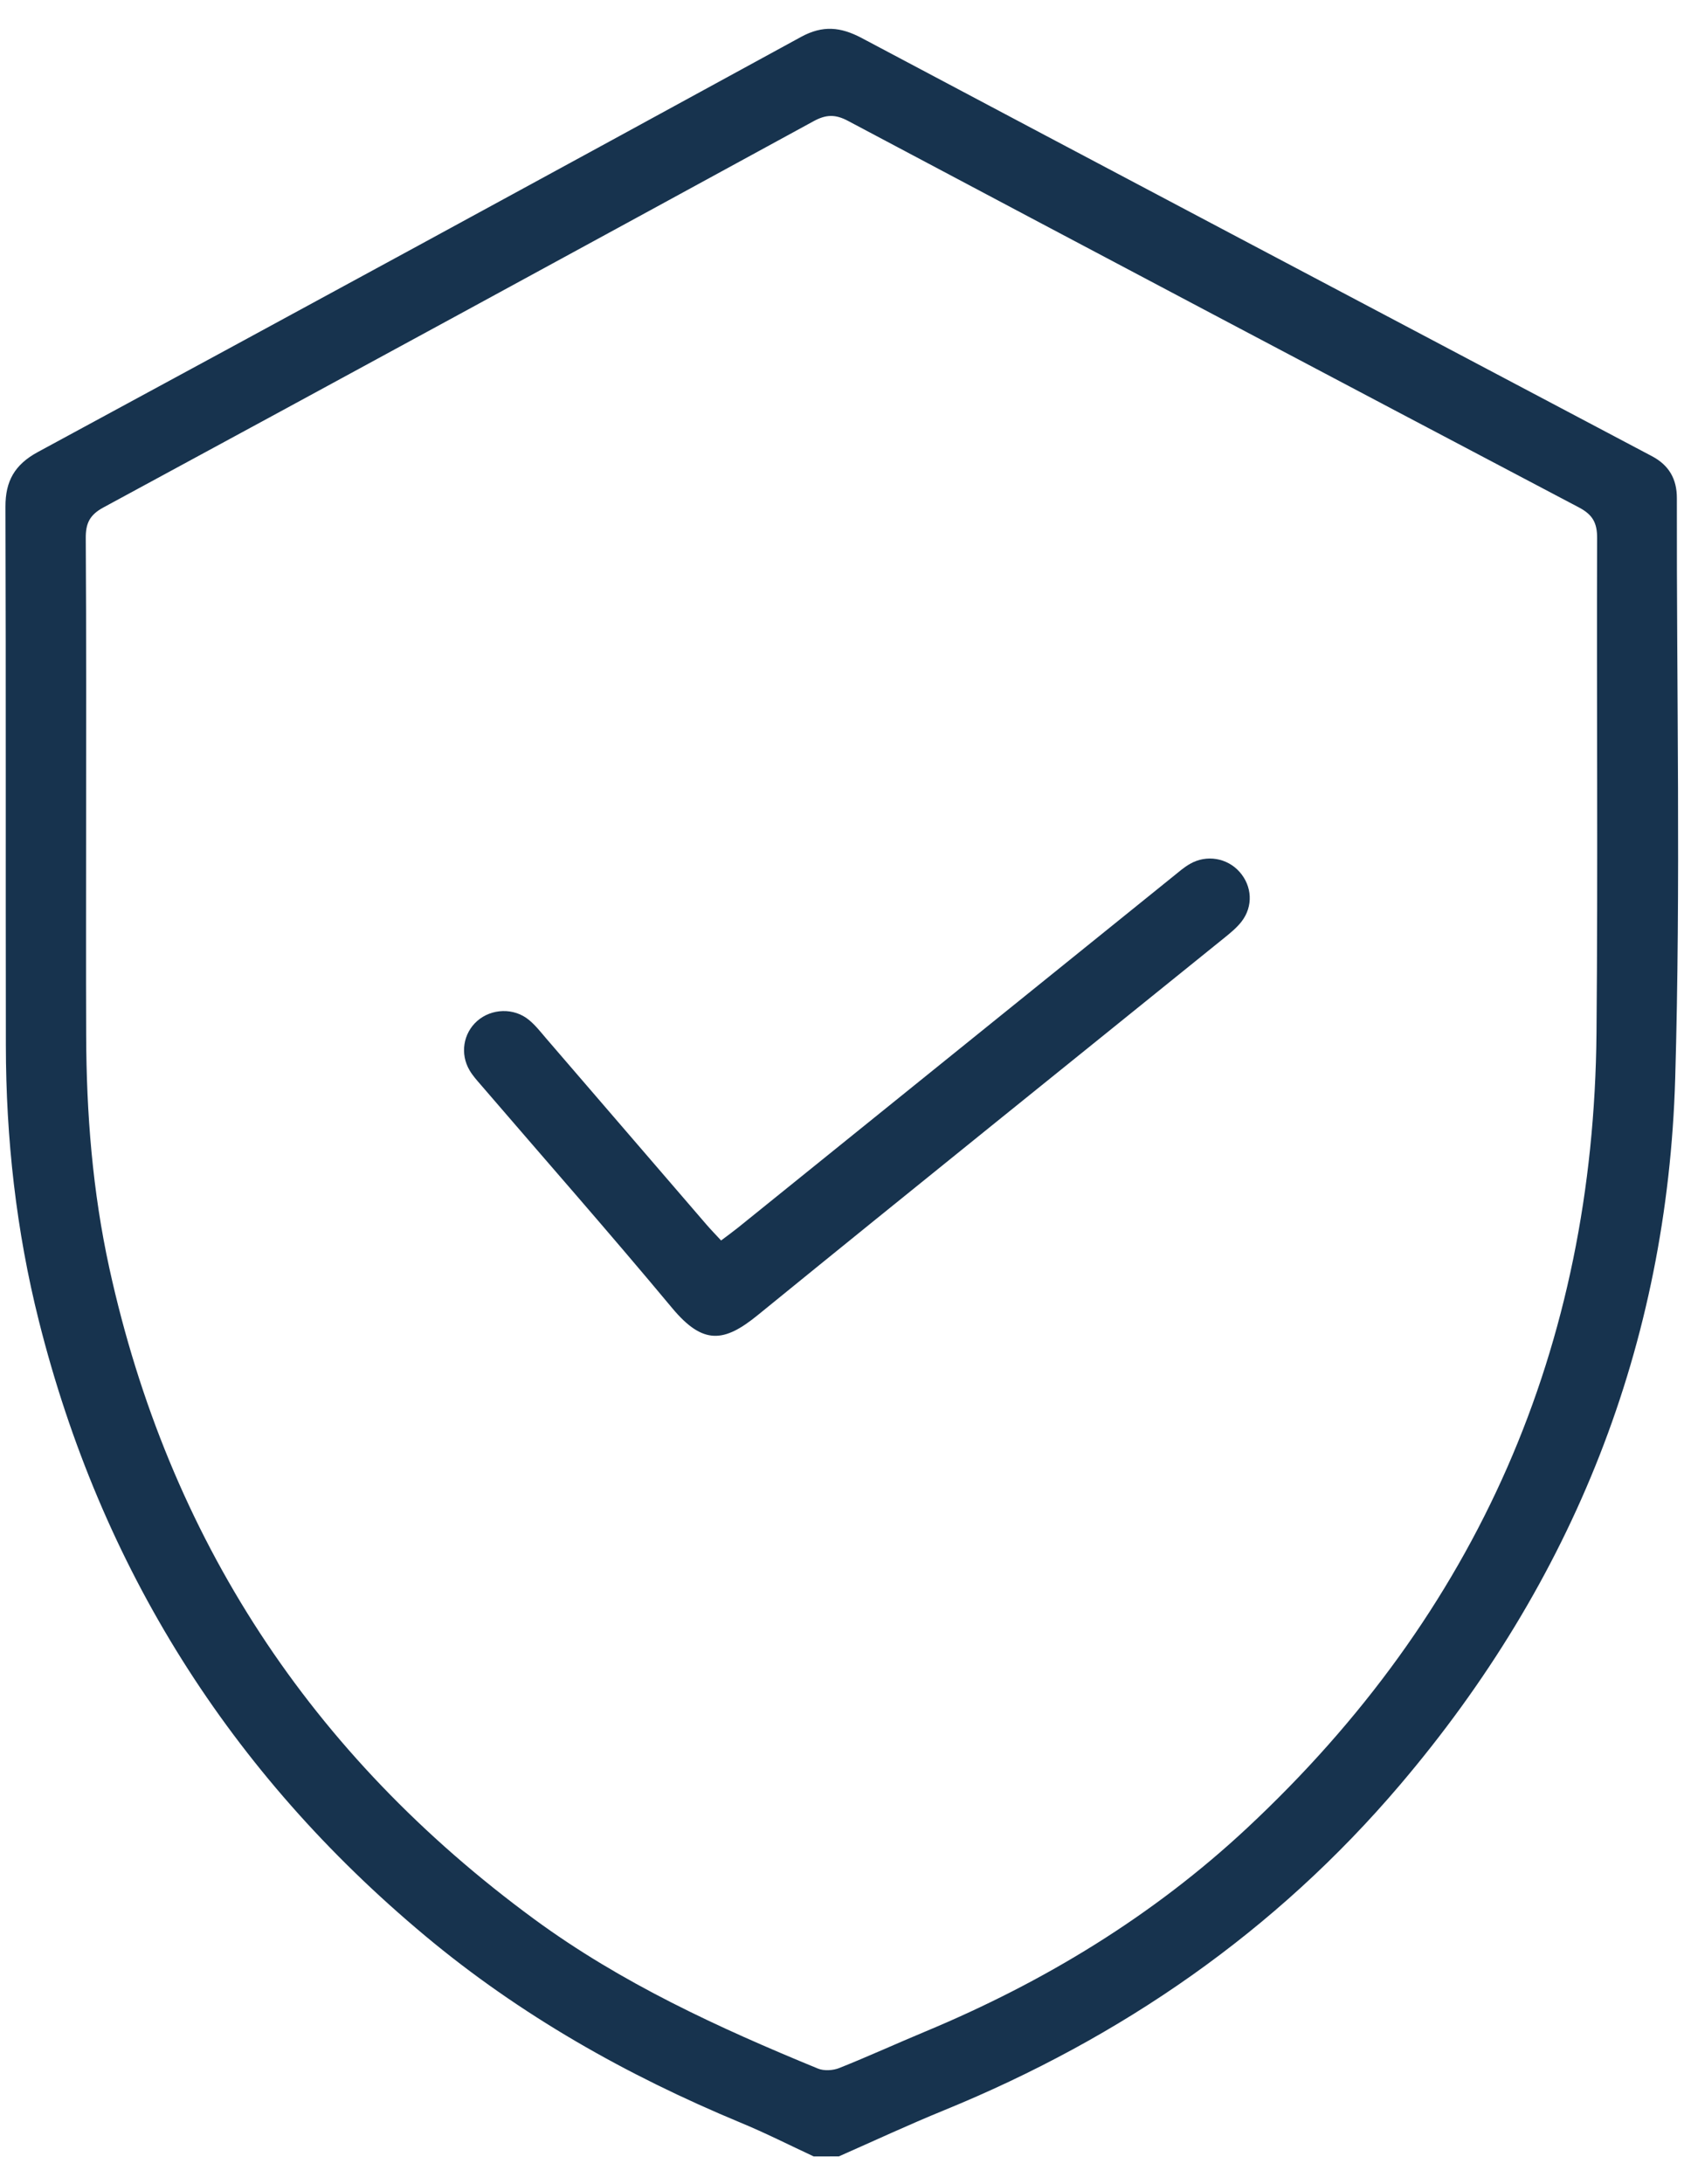 <svg xmlns="http://www.w3.org/2000/svg" fill="none" viewBox="0 0 54 70" height="70" width="54">
<path fill="#17334E" d="M26.093 69.122C25.311 68.758 24.541 68.367 23.744 68.038C20.089 66.52 16.681 64.594 13.642 62.058C7.36 56.818 3.235 50.24 1.248 42.346C0.518 39.446 0.191 36.492 0.188 33.508C0.179 27.754 0.193 22.001 0.175 16.248C0.171 15.42 0.47 14.893 1.214 14.489C9.382 10.071 17.538 5.634 25.687 1.183C26.382 0.804 26.957 0.861 27.634 1.22C35.501 5.396 43.377 9.551 51.251 13.713C51.823 14.015 52.396 14.319 52.967 14.62C53.515 14.908 53.773 15.35 53.771 15.97C53.76 22.168 53.898 28.369 53.718 34.561C53.467 43.105 50.455 50.674 44.89 57.215C40.9 61.906 35.971 65.315 30.264 67.646C29.13 68.109 28.021 68.626 26.9 69.12C26.631 69.122 26.362 69.122 26.093 69.122ZM2.761 26.648C2.761 28.824 2.755 31.002 2.763 33.178C2.77 35.693 2.967 38.189 3.507 40.653C5.406 49.304 9.959 56.25 17.129 61.515C19.922 63.565 23.042 64.998 26.229 66.306C26.424 66.386 26.712 66.368 26.913 66.288C27.846 65.916 28.76 65.498 29.687 65.112C33.497 63.524 36.975 61.408 39.989 58.596C47.388 51.693 51.104 43.171 51.194 33.107C51.242 27.82 51.196 22.533 51.214 17.247C51.216 16.764 51.074 16.5 50.636 16.268C42.815 12.15 34.999 8.019 27.193 3.875C26.788 3.659 26.489 3.666 26.087 3.886C18.502 8.024 10.915 12.154 3.318 16.265C2.875 16.504 2.746 16.775 2.75 17.252C2.77 20.383 2.761 23.515 2.761 26.648Z"></path>
<path fill="#17334E" d="M23.123 39.762C23.322 39.612 23.499 39.484 23.67 39.347C28.323 35.594 32.973 31.842 37.624 28.089C37.797 27.95 37.966 27.8 38.16 27.69C38.691 27.385 39.351 27.5 39.747 27.946C40.153 28.402 40.191 29.049 39.813 29.539C39.666 29.729 39.472 29.89 39.282 30.044C34.287 34.08 29.279 38.101 24.299 42.154C23.221 43.032 22.548 43.119 21.556 41.931C19.547 39.519 17.471 37.161 15.424 34.78C15.293 34.629 15.156 34.477 15.057 34.307C14.747 33.78 14.854 33.123 15.3 32.728C15.761 32.321 16.482 32.295 16.963 32.694C17.167 32.862 17.335 33.076 17.508 33.279C19.224 35.269 20.939 37.262 22.653 39.252C22.795 39.416 22.948 39.574 23.123 39.762Z"></path>
</svg>
